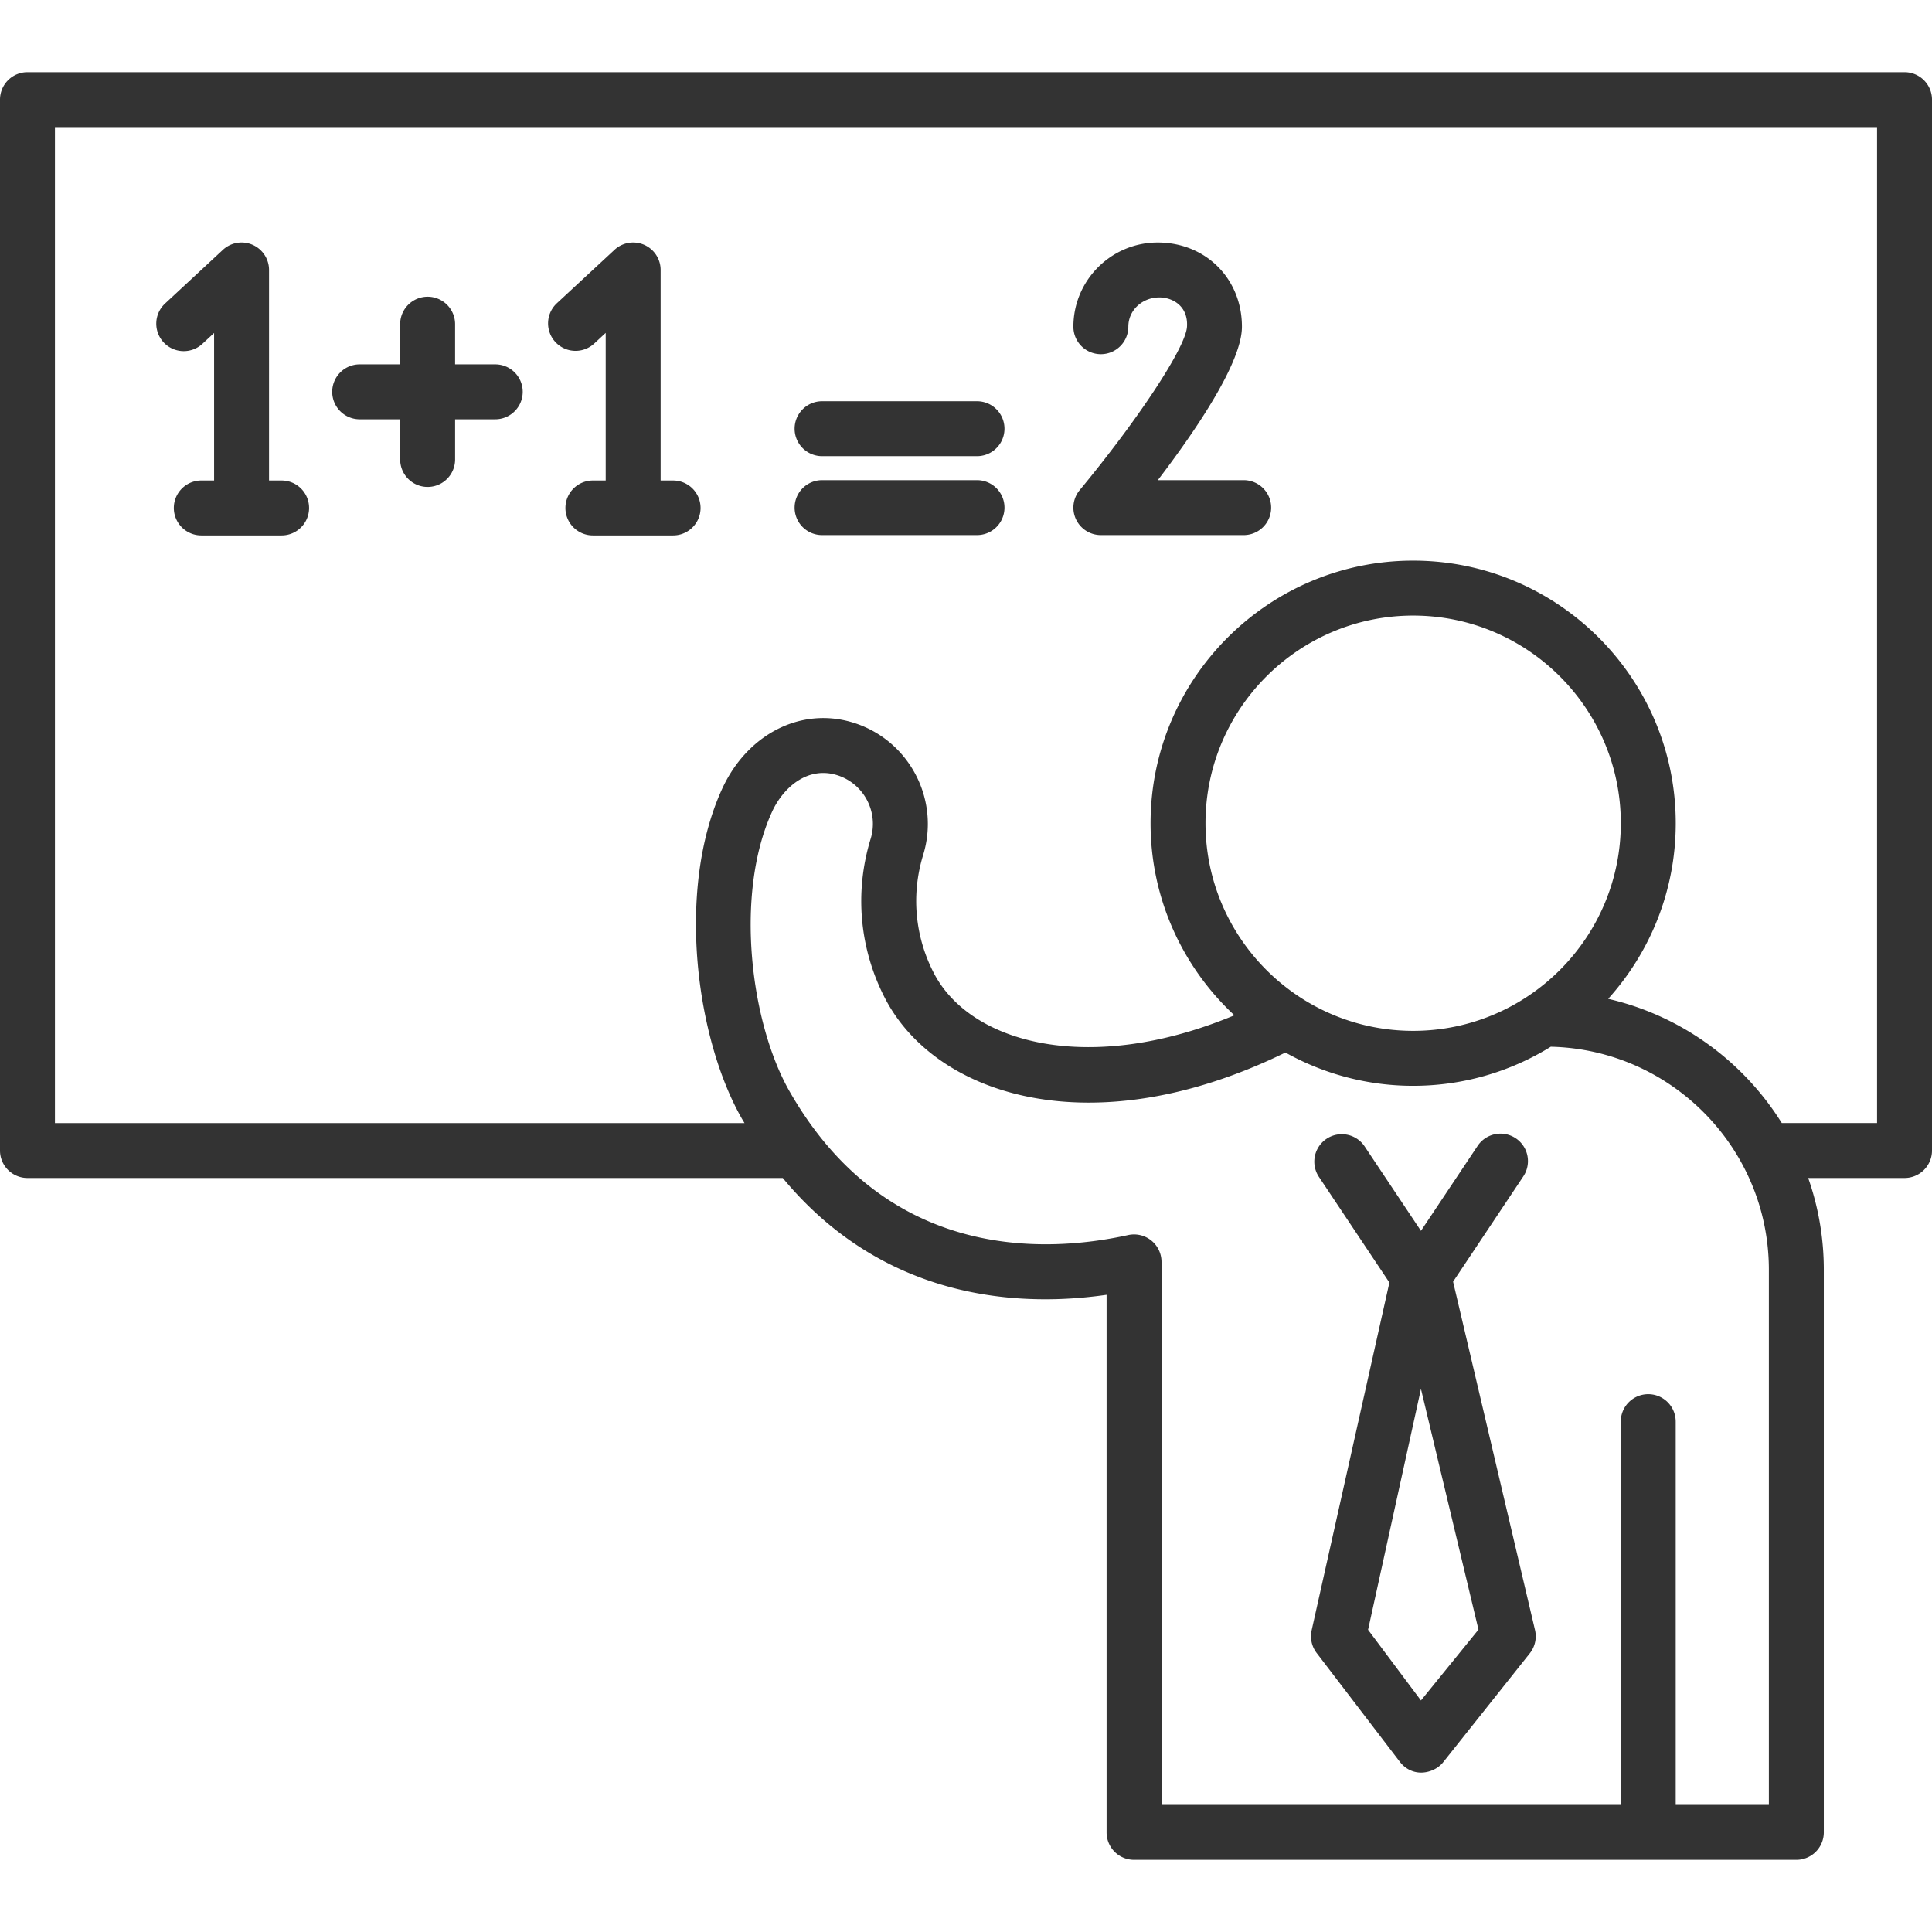 <svg xmlns="http://www.w3.org/2000/svg" viewBox="0 0 490 490" width="120" height="120"><path d="M71.424 121.863h-3.19V68.474a6.965 6.965 0 0 0-11.707-5.105L41.861 76.986a6.968 6.968 0 0 0-.363 9.846 6.965 6.965 0 0 0 9.844.364L54.3 84.45v37.413h-3.161a6.967 6.967 0 1 0 0 13.933h20.285a6.966 6.966 0 1 0 0-13.933zM170.714 121.863h-3.162V68.474a6.967 6.967 0 0 0-11.703-5.11L141.16 76.981a6.968 6.968 0 0 0 9.472 10.22l2.987-2.77v37.432h-3.162a6.967 6.967 0 1 0 0 13.933h20.258a6.966 6.966 0 1 0-.001-13.933zM125.605 92.411h-10.182V82.223a6.967 6.967 0 1 0-13.934 0v10.188H91.307a6.967 6.967 0 1 0 0 13.933h10.184v10.187a6.967 6.967 0 1 0 13.934 0v-10.187h10.182a6.966 6.966 0 1 0-.002-13.933zM247.795 115.696h-39.296a6.966 6.966 0 1 1 0-13.932h39.296a6.966 6.966 0 1 1 0 13.932zM247.795 135.712h-39.296a6.966 6.966 0 0 1-6.966-6.967 6.966 6.966 0 0 1 6.966-6.967h39.296a6.967 6.967 0 1 1 0 13.934zM315.544 135.712h-36.341a6.972 6.972 0 0 1-6.305-4.002 6.97 6.97 0 0 1 .939-7.408c14.612-17.65 26.886-36.09 27.213-41.446.331-5.425-3.94-7.591-7.436-7.415-4.1.207-7.443 3.33-7.443 7.423a6.966 6.966 0 0 1-6.967 6.965 6.966 6.966 0 0 1-6.967-6.965c0-11.776 9.59-21.357 21.377-21.357 12.183 0 21.369 9.18 21.369 21.357 0 9.061-11.587 26.146-21.333 38.914h21.895a6.968 6.968 0 0 1-.001 13.934z" fill="#333"/><g fill="#333"><path d="M483.033 18.302H6.967A6.966 6.966 0 0 0 0 25.268V291.8a6.967 6.967 0 0 0 6.967 6.967h191.561c10.312 12.452 22.877 21.244 37.539 26.193 13.507 4.559 28.775 5.717 44.589 3.433v136.339a6.966 6.966 0 0 0 6.967 6.966h167.972a6.966 6.966 0 0 0 6.967-6.966V322.056c0-8.16-1.402-15.995-3.963-23.29h24.436a6.967 6.967 0 0 0 6.967-6.967V25.268a6.969 6.969 0 0 0-6.969-6.966zm-34.406 439.463h-23.629v-97.202a6.967 6.967 0 1 0-13.934 0v97.202H294.589V320.048a6.968 6.968 0 0 0-8.461-6.804c-21.586 4.74-61.445 6.307-85.885-36.462-9.851-17.237-14-49.797-4.48-70.792 2.866-6.319 9.073-11.681 16.48-9.41 6.819 2.092 10.666 9.343 8.574 16.164-4.131 13.465-2.859 27.783 3.578 40.313 12.785 24.884 52.54 37.867 101.621 13.888a66.169 66.169 0 0 0 32.393 8.438 66.179 66.179 0 0 0 34.901-9.908c30.618.693 55.317 25.799 55.317 56.583v135.707zm-142.883-248.98c0-29.037 23.625-52.661 52.664-52.661 29.041 0 52.666 23.624 52.666 52.661 0 29.038-23.625 52.663-52.666 52.663-29.039 0-52.664-23.625-52.664-52.663zm170.322 76.048h-24.158c-9.776-15.665-25.526-27.237-44.039-31.507 10.645-11.809 17.138-27.429 17.138-44.541 0-36.72-29.876-66.594-66.599-66.594-36.721 0-66.598 29.874-66.598 66.594 0 19.217 8.192 36.549 21.256 48.716-36.648 15.294-66.982 7.282-76.278-10.812-4.769-9.282-5.71-19.887-2.65-29.861 4.344-14.165-3.645-29.225-17.81-33.569-13.208-4.051-26.885 2.931-33.255 16.976-11.647 25.687-6.436 63.321 5.072 83.46.222.388.454.756.679 1.139H13.934V32.235h462.133v252.598z"/><path d="M389.31 413.406l-20.775-88.341 17.784-26.664a6.967 6.967 0 1 0-11.592-7.731l-14.34 21.5-14.34-21.5a6.968 6.968 0 0 0-11.593 7.731l17.933 26.885-19.72 88.194a6.971 6.971 0 0 0 1.264 5.751l21.105 27.608c1.304 1.706 3.204 2.715 5.351 2.736 2.122 0 4.313-.967 5.636-2.629l21.957-27.609a6.96 6.96 0 0 0 1.33-5.931zm-28.922 17.874l-13.413-17.93 13.413-61.086 14.587 61.043-14.587 17.973z"/></g></svg>